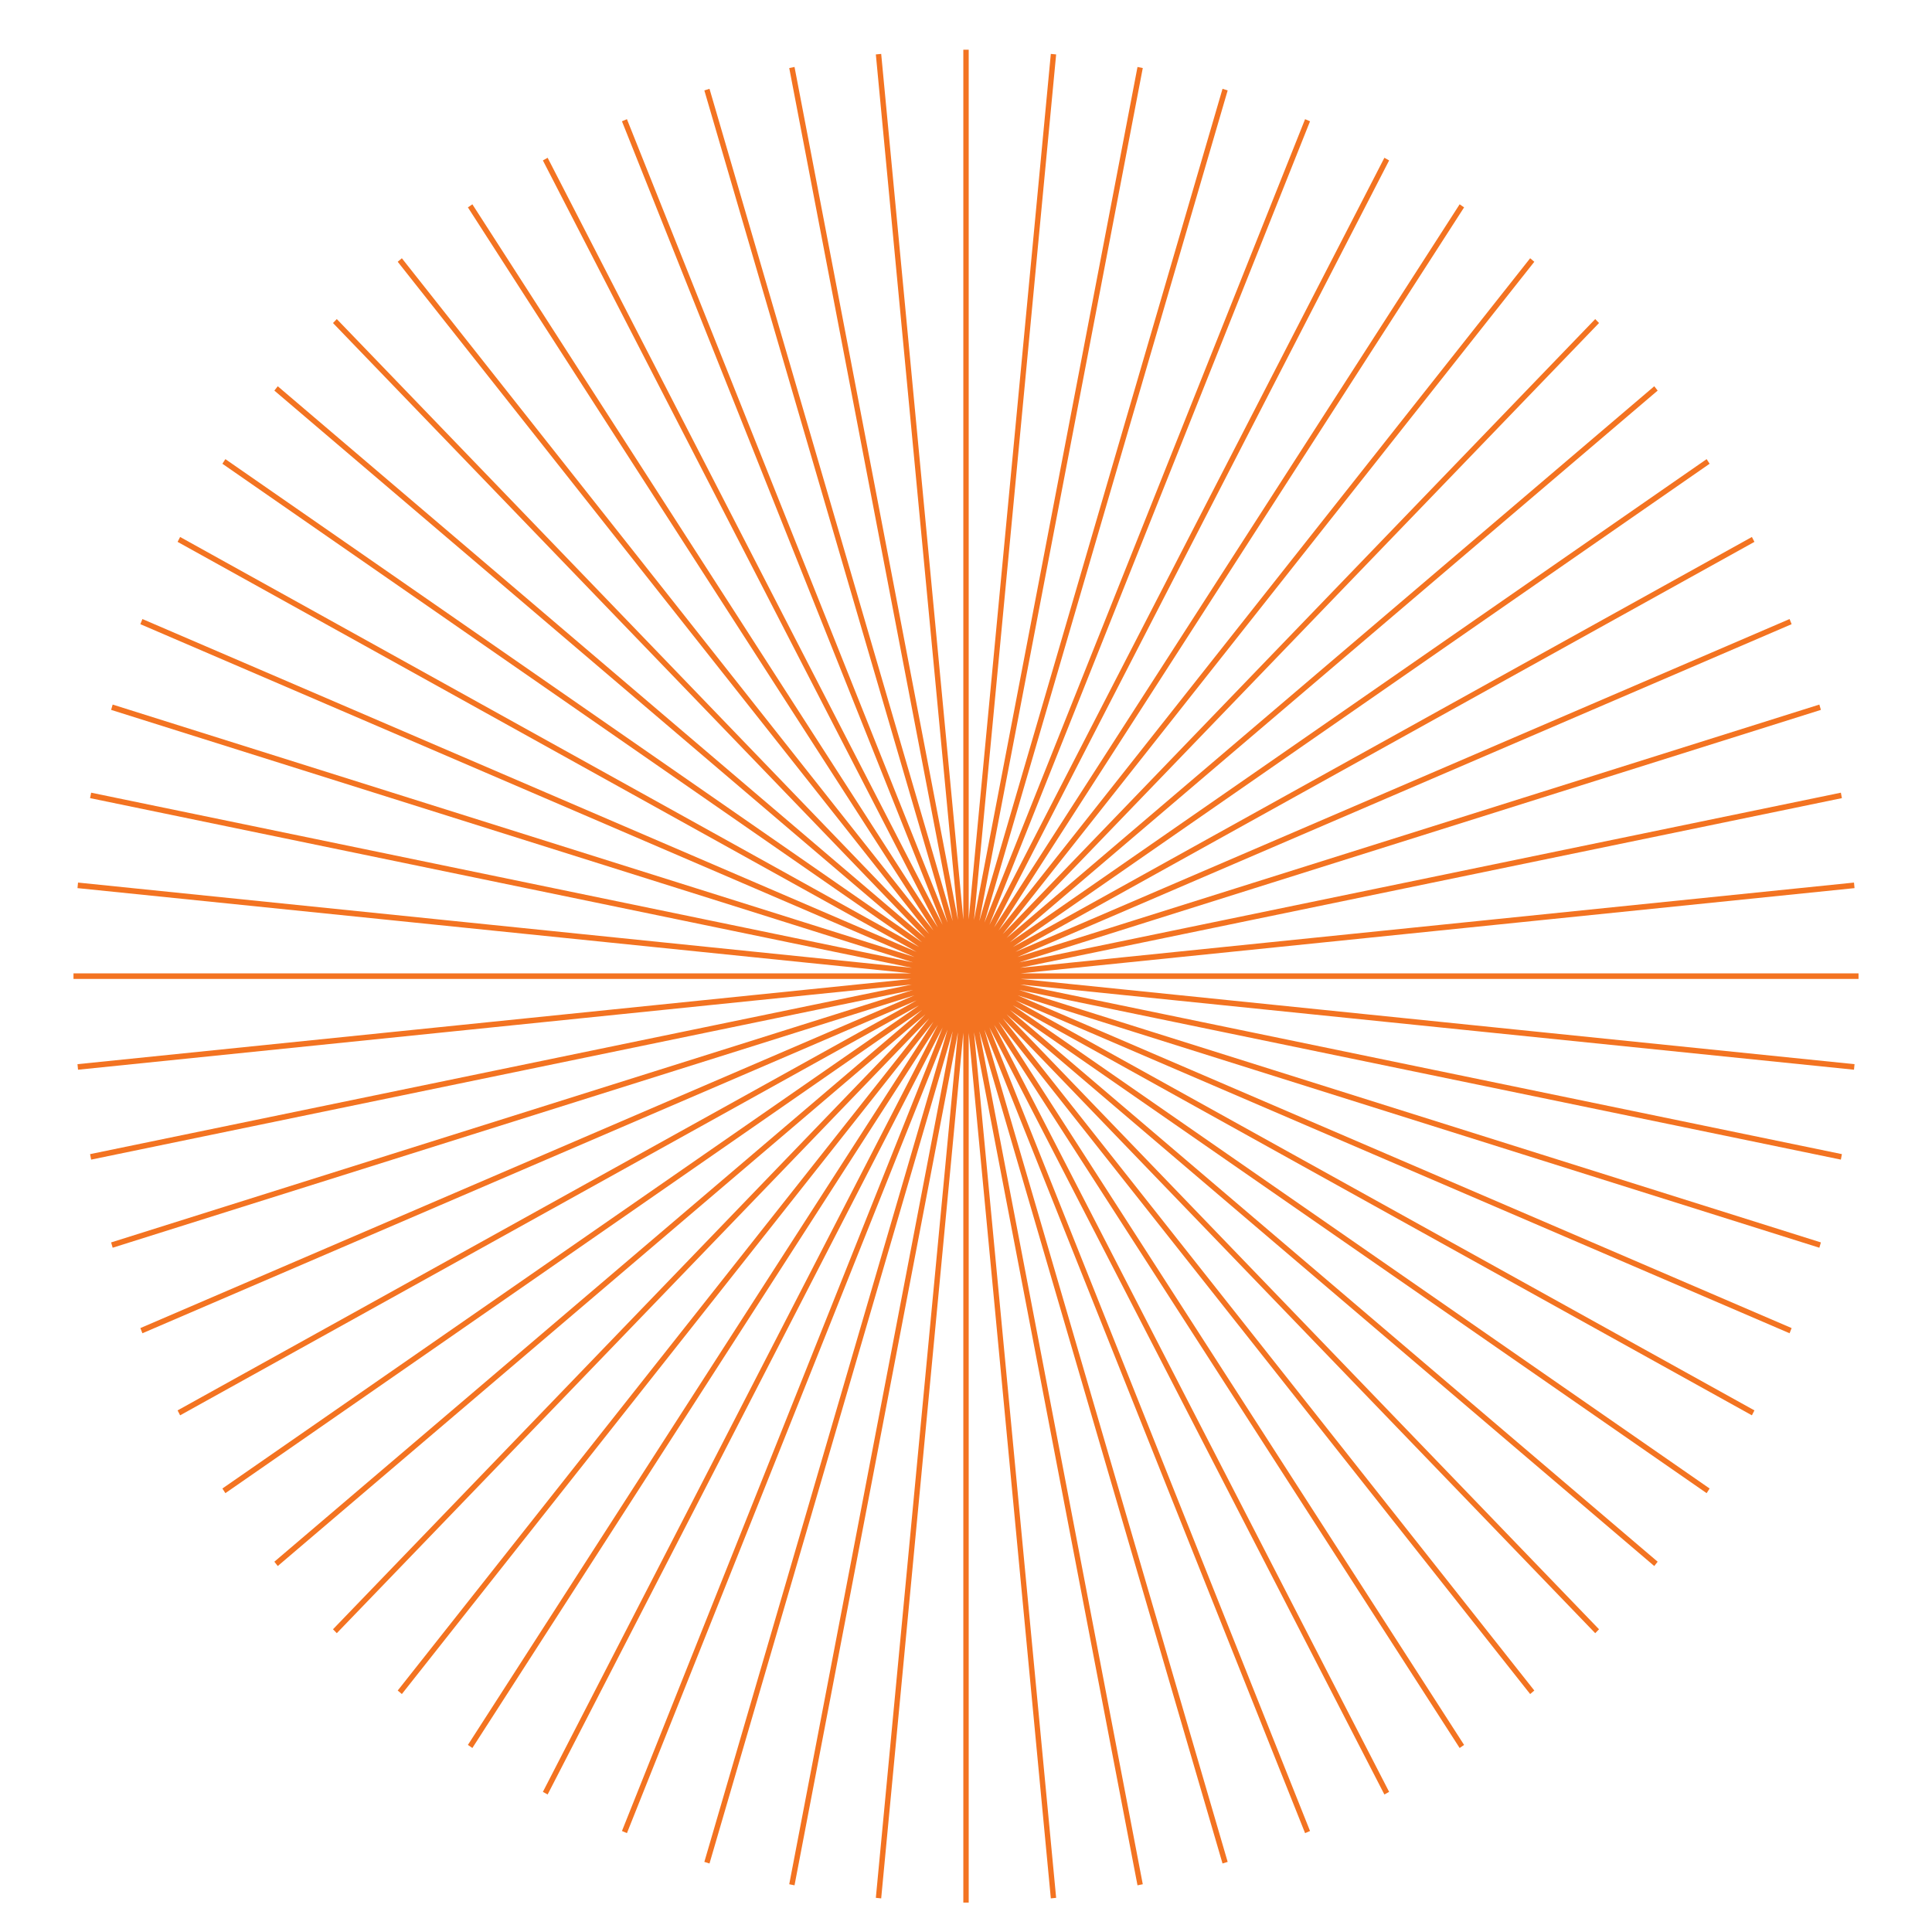 <svg
  width="255"
  height="255"
  viewBox="0 0 255 255"
  fill="none"
  xmlns="http://www.w3.org/2000/svg"
>
  <path
    d="M245.303 128.473H134.711L244.775 117.221L244.703 116.488L134.636 127.74L243.109 105.343L242.971 104.624L134.503 127.02L240.336 93.695L240.132 92.994L134.294 126.315L236.472 82.384L236.201 81.706L134.032 125.632L231.563 71.52L231.229 70.874L133.69 124.991L225.65 61.209L225.254 60.6L133.299 124.373L218.79 51.553L218.342 50.981L132.854 123.802L211.051 42.635L210.549 42.114L132.352 123.285L202.509 34.552L201.962 34.086L131.797 122.824L193.241 27.372L192.655 26.966L131.211 122.414L183.348 21.174L182.722 20.824L130.589 122.063L172.908 16.01L172.255 15.729L129.931 121.782L162.037 11.934L161.358 11.722L129.256 121.574L150.833 8.982L150.136 8.839L128.559 121.431L139.398 7.184L138.696 7.115L127.857 121.353V6.562H127.146V121.362L116.306 7.115L115.6 7.184L126.439 121.422L104.867 8.839L104.169 8.982L125.746 121.574L93.645 11.722L92.965 11.934L125.071 121.791L82.747 15.729L82.09 16.01L124.414 122.063L72.281 20.824L71.654 21.174L123.787 122.414L62.347 26.966L61.757 27.372L123.201 122.819L53.04 34.086L52.494 34.552L122.65 123.285L44.453 42.114L43.951 42.635L122.152 123.806L36.661 50.981L36.212 51.553L121.699 124.373L29.748 60.6L29.353 61.209L121.308 124.987L23.773 70.874L23.44 71.52L120.975 125.637L18.797 81.706L18.526 82.384L120.704 126.315L14.87 92.994L14.666 93.695L120.5 127.02L12.031 104.624L11.889 105.343L120.367 127.74L10.299 116.488L10.228 117.221L120.291 128.473H9.699V129.206H120.295L10.228 140.457L10.299 141.19L120.362 129.939L11.889 152.331L12.031 153.055L120.504 130.658L14.666 163.984L14.87 164.685L120.7 131.364L18.526 175.29L18.797 175.973L120.98 132.042L23.44 186.154L23.773 186.805L121.308 132.692L29.353 196.465L29.748 197.078L121.699 133.305L36.212 206.126L36.661 206.697L122.148 133.872L43.951 215.044L44.453 215.56L122.654 134.394L52.494 223.127L53.04 223.593L123.201 134.859L61.757 230.307L62.347 230.713L123.787 135.265L71.654 236.504L72.281 236.85L124.414 135.616L82.09 241.669L82.747 241.95L125.071 135.888L92.965 245.745L93.645 245.957L125.746 136.104L104.169 248.696L104.867 248.839L126.439 136.256L115.6 250.49L116.306 250.564L127.146 136.316V251.117H127.857V136.326L138.696 250.564L139.398 250.49L128.559 136.247L150.136 248.839L150.833 248.696L129.256 136.104L161.358 245.957L162.037 245.745L129.931 135.897L172.255 241.95L172.908 241.669L130.589 135.616L182.722 236.85L183.348 236.504L131.211 135.265L192.655 230.713L193.241 230.307L131.797 134.855L201.962 223.593L202.509 223.127L132.348 134.394L210.549 215.56L211.051 215.044L132.859 133.877L218.342 206.697L218.79 206.126L133.299 133.305L225.254 197.078L225.65 196.465L133.69 132.687L231.229 186.805L231.563 186.154L134.027 132.042L236.201 175.973L236.472 175.29L134.298 131.364L240.132 164.685L240.336 163.984L134.498 130.658L242.971 153.055L243.109 152.331L134.64 129.939L244.703 141.19L244.775 140.457L134.707 129.206H245.303V128.473Z"
    fill="#F37321"
  />
</svg>
